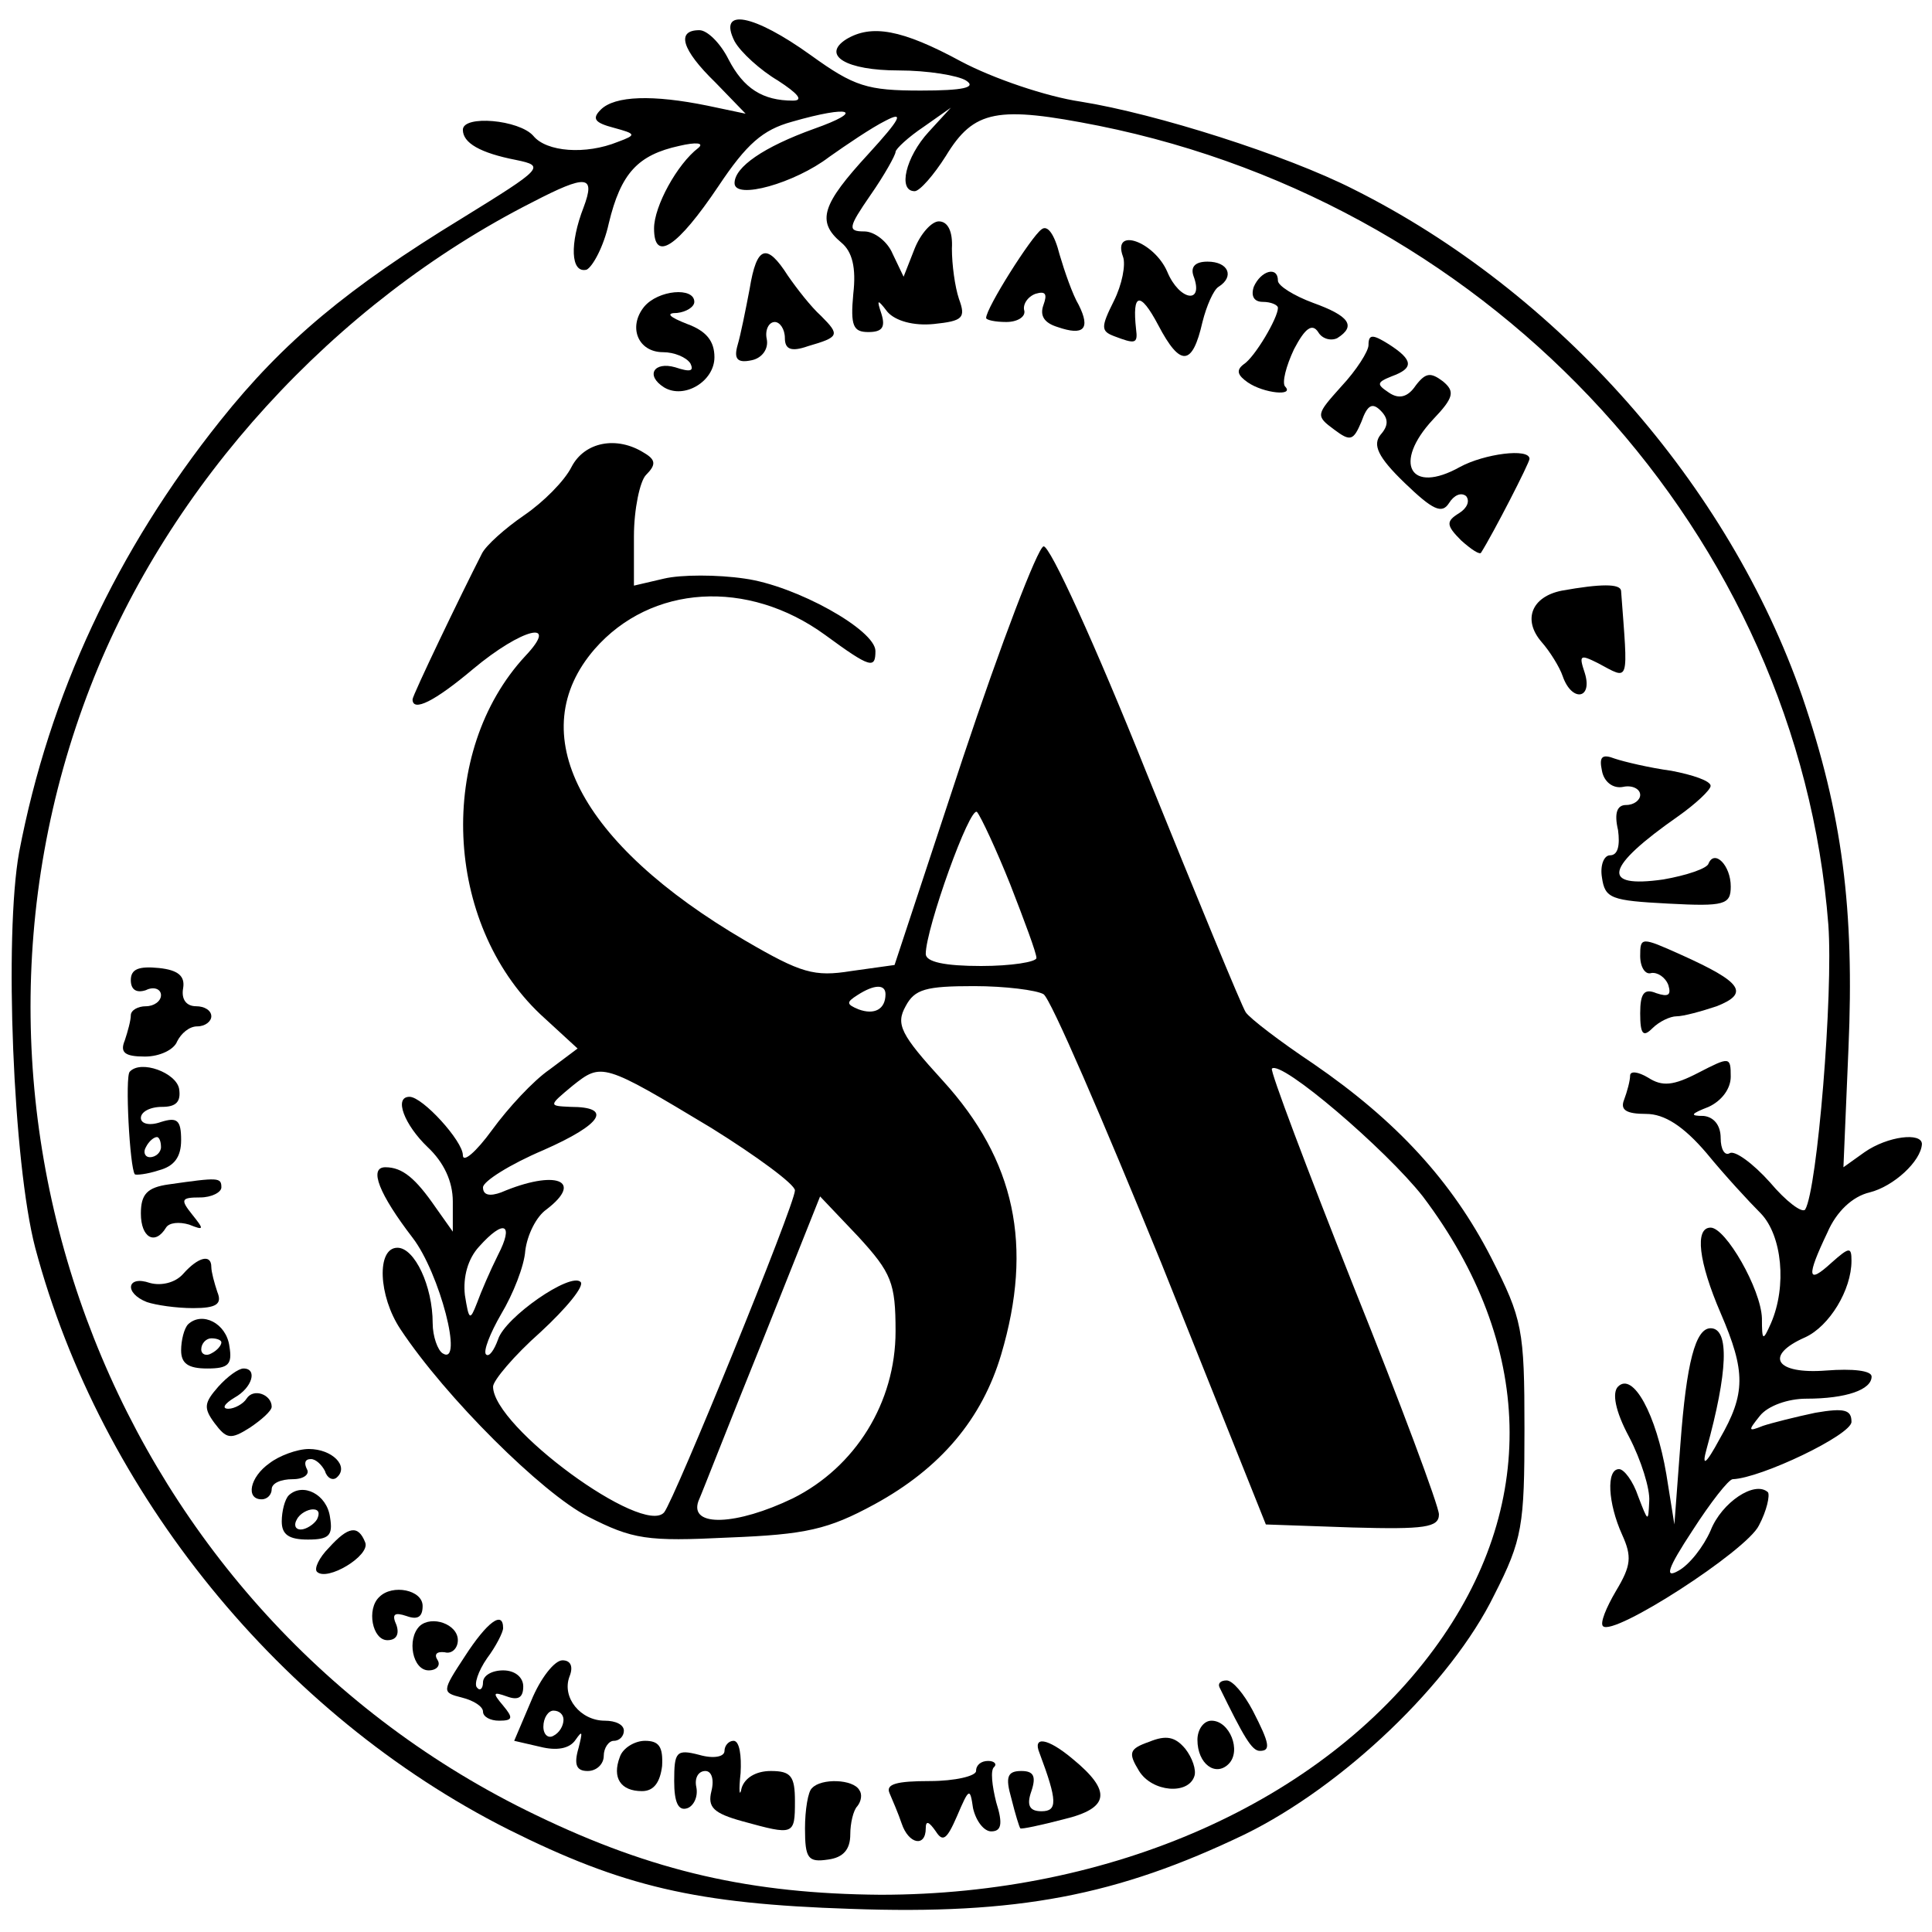 <?xml version="1.0" encoding="UTF-8" standalone="yes"?>
<svg version="1.0" xmlns="http://www.w3.org/2000/svg" width="192" height="192" viewBox="0 0 192 192" preserveAspectRatio="xMidYMid meet">
  <g transform="translate(0,192) scale(0.1,-0.1)" fill="#000000" stroke="none">
    <path d="M730 1879 c6 -11 26 -29 43 -39 20 -13 26 -20 15 -20 -30 0 -49 12
-64 41 -8 16 -21 29 -29 29 -23 0 -18 -19 16 -52 l30 -31 -38 8 c-54 11 -92
10 -106 -4 -9 -9 -6 -13 13 -18 22 -6 23 -7 4 -14 -32 -13 -71 -10 -84 6 -14
16 -70 21 -70 6 0 -13 17 -23 53 -30 29 -6 27 -8 -54 -58 -113 -69 -177 -122
-240 -201 -103 -129 -170 -272 -200 -429 -15 -83 -6 -309 16 -393 65 -244 244
-464 470 -578 114 -57 187 -74 340 -79 166 -6 265 13 392 74 98 48 205 150
248 238 28 55 30 69 30 165 0 99 -2 109 -33 170 -39 76 -94 136 -177 193 -33
22 -63 45 -67 51 -4 6 -48 113 -99 239 -50 125 -96 226 -102 224 -6 -2 -42
-96 -80 -210 l-68 -206 -43 -6 c-37 -6 -50 -2 -105 30 -166 97 -222 207 -150
290 56 64 152 70 229 14 45 -33 50 -34 50 -16 0 21 -79 65 -130 72 -27 4 -63
4 -80 0 l-30 -7 0 49 c0 27 6 55 12 61 10 10 10 15 -2 22 -27 17 -59 11 -72
-14 -7 -14 -28 -35 -47 -48 -19 -13 -38 -30 -42 -38 -21 -41 -69 -141 -69
-145 0 -13 22 -2 60 30 49 41 87 50 52 13 -88 -95 -81 -265 15 -356 l37 -34
-28 -21 c-16 -11 -41 -38 -57 -60 -16 -22 -29 -33 -29 -25 0 14 -40 58 -53 58
-16 0 -5 -28 18 -50 16 -15 25 -34 25 -54 l0 -30 -17 24 c-20 29 -33 40 -50
40 -17 0 -6 -27 27 -70 27 -35 51 -128 30 -115 -5 3 -10 17 -10 30 0 37 -18
75 -35 75 -21 0 -19 -48 3 -81 45 -68 141 -163 186 -186 45 -23 59 -25 140
-21 77 3 99 8 145 33 66 36 107 85 126 149 32 108 14 193 -58 272 -42 46 -47
56 -37 74 9 17 20 20 68 20 31 0 62 -4 69 -8 7 -4 59 -125 117 -267 l104 -260
86 -3 c72 -2 86 0 86 13 0 8 -38 110 -85 227 -46 116 -83 214 -81 216 9 9 113
-80 150 -127 111 -147 115 -309 11 -450 -112 -152 -320 -244 -550 -244 -128 1
-226 23 -342 79 -415 199 -610 692 -443 1122 78 201 242 381 439 481 54 28 63
27 51 -5 -14 -36 -13 -66 3 -62 6 3 17 23 22 46 12 50 29 68 70 77 17 4 25 3
19 -2 -21 -16 -44 -58 -44 -80 0 -34 23 -19 64 42 28 42 44 56 73 64 59 17 73
11 22 -7 -50 -18 -79 -38 -79 -54 0 -17 60 0 94 26 17 12 42 29 56 36 19 10
15 2 -17 -33 -46 -50 -52 -67 -27 -88 11 -9 15 -25 12 -51 -3 -32 0 -38 15
-38 14 0 17 5 13 18 -5 15 -4 15 6 2 8 -9 26 -14 46 -12 29 3 32 6 25 25 -4
12 -7 34 -7 50 1 17 -4 27 -13 27 -7 0 -18 -12 -24 -27 l-11 -28 -11 23 c-5
12 -18 22 -28 22 -17 0 -16 4 6 36 14 20 25 40 25 43 0 3 13 15 28 25 l27 19
-22 -24 c-23 -25 -31 -59 -14 -59 5 0 19 16 31 35 28 46 51 50 152 30 396 -80
695 -408 725 -794 5 -69 -11 -263 -23 -283 -3 -4 -19 8 -35 27 -17 19 -35 32
-40 29 -5 -3 -9 4 -9 15 0 13 -7 21 -17 22 -14 0 -13 2 5 9 13 6 22 18 22 30
0 20 -1 20 -32 4 -25 -13 -36 -14 -50 -5 -10 6 -18 7 -18 2 0 -5 -3 -16 -6
-24 -4 -10 2 -14 22 -14 18 0 37 -12 60 -39 18 -22 42 -48 54 -60 21 -22 26
-72 10 -109 -8 -18 -9 -18 -9 5 -1 29 -36 90 -51 90 -16 0 -12 -34 10 -85 25
-58 25 -80 -1 -125 -14 -26 -18 -28 -13 -10 21 76 23 120 4 120 -15 0 -24 -34
-30 -115 l-6 -80 -8 50 c-10 59 -33 102 -48 87 -6 -6 -3 -24 11 -50 12 -23 21
-52 20 -64 -1 -21 -1 -21 -11 5 -5 15 -14 27 -19 27 -13 0 -11 -34 3 -65 10
-22 9 -31 -6 -56 -10 -17 -16 -32 -13 -35 10 -11 143 75 155 100 8 15 11 30 9
33 -13 12 -46 -10 -57 -38 -7 -16 -21 -34 -32 -40 -14 -8 -11 2 14 40 18 28
36 51 40 51 28 1 118 44 118 57 0 12 -7 14 -36 9 -19 -4 -43 -10 -52 -13 -15
-6 -15 -5 -3 10 8 10 28 17 46 17 40 0 65 9 65 22 0 6 -19 8 -45 6 -51 -4 -62
15 -21 33 24 11 46 47 46 76 0 14 -2 14 -20 -2 -24 -22 -25 -14 -4 30 9 21 25
36 42 40 24 6 51 31 52 48 0 12 -34 8 -57 -8 l-21 -15 5 118 c6 138 -6 233
-46 350 -73 210 -242 402 -446 504 -67 34 -196 75 -271 87 -34 5 -87 23 -119
40 -59 32 -89 37 -114 22 -25 -16 0 -31 52 -31 29 0 59 -5 67 -10 11 -7 -3
-10 -45 -10 -53 0 -66 4 -109 35 -57 41 -93 48 -76 14z m274 -838 c14 -36 26
-68 26 -73 0 -4 -25 -8 -55 -8 -36 0 -55 4 -55 12 0 25 44 148 51 141 4 -5 19
-37 33 -72z m-124 -109 c0 -15 -11 -21 -27 -15 -12 5 -12 7 -1 14 17 11 28 11
28 1z m-173 -133 c45 -28 83 -56 83 -62 0 -14 -120 -308 -130 -320 -21 -24
-170 85 -170 125 0 6 21 31 47 54 26 24 44 46 40 50 -10 10 -75 -35 -82 -57
-4 -11 -9 -18 -12 -15 -3 3 4 21 15 40 12 20 23 48 24 63 2 16 11 34 21 41 38
29 9 40 -45 17 -11 -4 -18 -3 -18 5 0 6 27 23 60 37 59 26 69 43 27 43 -22 1
-22 1 2 21 29 23 30 23 138 -42z m183 -202 c0 -71 -40 -135 -102 -166 -56 -27
-103 -29 -94 -3 4 9 32 81 64 160 l57 143 38 -40 c33 -36 37 -46 37 -94z
m-395 76 c-8 -16 -17 -37 -21 -48 -7 -18 -8 -17 -12 8 -2 18 3 36 14 48 25 28
35 23 19 -8z"/>
    <path d="M1035 1692 c-10 -7 -55 -78 -55 -88 0 -2 9 -4 20 -4 11 0 19 5 18 11
-2 6 3 14 11 17 10 3 12 0 8 -11 -4 -11 1 -18 14 -22 26 -9 33 -2 21 22 -6 10
-14 33 -19 50 -5 20 -12 30 -18 25z"/>
    <path d="M1116 1665 c3 -8 -1 -28 -9 -44 -13 -26 -13 -30 0 -35 21 -8 24 -8
22 7 -4 36 4 38 22 4 22 -42 34 -41 44 3 4 16 11 32 16 35 16 10 10 25 -11 25
-12 0 -17 -5 -14 -14 11 -29 -14 -25 -26 4 -13 30 -55 45 -44 15z"/>
    <path d="M745 1633 c-4 -21 -9 -46 -12 -56 -4 -14 0 -18 14 -15 10 2 17 11 15
21 -2 9 2 17 8 17 5 0 10 -7 10 -16 0 -11 6 -14 23 -8 31 9 32 11 13 30 -10 9
-24 27 -33 40 -21 33 -31 30 -38 -13z"/>
    <path d="M1246 1635 c-3 -9 0 -15 9 -15 8 0 15 -3 15 -6 0 -10 -23 -49 -34
-56 -8 -6 -6 -11 4 -18 16 -11 47 -14 37 -4 -3 4 1 20 9 37 11 21 18 26 24 17
4 -7 13 -9 19 -6 19 12 12 22 -24 35 -19 7 -35 17 -35 22 0 15 -17 10 -24 -6z"/>
    <path d="M640 1615 c-16 -20 -6 -45 19 -45 11 0 23 -5 27 -11 4 -8 0 -9 -15
-4 -21 6 -30 -8 -11 -20 20 -12 50 6 50 30 0 16 -8 26 -27 33 -18 7 -22 11
-10 11 9 1 17 6 17 11 0 15 -36 12 -50 -5z"/>
    <path d="M1360 1577 c0 -6 -12 -25 -27 -41 -25 -28 -26 -29 -7 -43 16 -12 19
-11 27 8 6 17 11 19 19 11 8 -8 8 -15 0 -24 -8 -10 -3 -22 24 -48 28 -27 37
-31 44 -20 5 8 12 11 17 7 4 -5 1 -12 -7 -17 -13 -8 -13 -12 2 -27 10 -9 19
-15 20 -12 12 19 48 89 48 93 0 11 -45 5 -69 -8 -50 -28 -67 4 -27 47 21 22
22 28 10 38 -12 9 -17 9 -27 -4 -8 -12 -17 -14 -27 -7 -12 8 -12 10 3 16 22 8
22 16 -3 32 -16 10 -20 10 -20 -1z"/>
    <path d="M1552 1333 c-30 -6 -39 -29 -20 -51 8 -9 18 -25 21 -34 9 -26 30 -23
22 3 -6 18 -5 19 13 10 32 -17 30 -22 23 72 -1 7 -20 7 -59 0z"/>
    <path d="M1592 1154 c2 -11 11 -18 21 -16 9 2 17 -2 17 -8 0 -5 -6 -10 -14
-10 -9 0 -12 -8 -8 -25 2 -15 0 -25 -8 -25 -6 0 -10 -10 -8 -22 3 -21 9 -23
66 -26 56 -3 62 -1 62 17 0 21 -16 37 -22 23 -1 -5 -22 -12 -45 -16 -63 -9
-58 12 15 63 17 12 32 26 32 30 0 5 -18 11 -39 15 -22 3 -47 9 -56 12 -13 5
-16 2 -13 -12z"/>
    <path d="M1630 970 c0 -11 5 -19 11 -17 6 1 14 -4 17 -12 3 -10 0 -12 -12 -8
-12 5 -16 0 -16 -20 0 -21 3 -24 12 -15 7 7 18 12 24 12 7 0 25 5 40 10 33 13
25 24 -35 51 -40 18 -41 18 -41 -1z"/>
    <path d="M130 946 c0 -10 6 -13 15 -10 8 4 15 1 15 -5 0 -6 -7 -11 -15 -11 -8
0 -15 -4 -15 -9 0 -5 -3 -16 -6 -25 -5 -12 0 -16 20 -16 15 0 29 7 32 15 4 8
12 15 20 15 8 0 14 5 14 10 0 6 -7 10 -15 10 -10 0 -15 7 -13 18 2 12 -5 18
-24 20 -20 2 -28 -1 -28 -12z"/>
    <path d="M129 855 c-5 -4 0 -96 5 -102 1 -1 12 0 24 4 15 4 22 13 22 30 0 20
-4 23 -20 18 -11 -4 -20 -2 -20 4 0 6 9 11 21 11 14 0 19 5 17 18 -3 16 -38
29 -49 17z m31 -75 c0 -5 -5 -10 -11 -10 -5 0 -7 5 -4 10 3 6 8 10 11 10 2 0
4 -4 4 -10z"/>
    <path d="M168 743 c-22 -3 -28 -10 -28 -29 0 -24 14 -32 25 -14 3 5 13 6 23 3
15 -6 15 -5 3 10 -12 15 -11 17 8 17 11 0 21 5 21 10 0 10 -3 10 -52 3z"/>
    <path d="M182 654 c-8 -9 -22 -12 -33 -9 -23 8 -26 -10 -3 -19 9 -3 29 -6 46
-6 23 0 29 4 24 16 -3 9 -6 20 -6 25 0 13 -13 10 -28 -7z"/>
    <path d="M187 604 c-4 -4 -7 -16 -7 -26 0 -13 7 -18 26 -18 21 0 25 4 22 22
-3 23 -27 35 -41 22z m33 -18 c0 -3 -4 -8 -10 -11 -5 -3 -10 -1 -10 4 0 6 5
11 10 11 6 0 10 -2 10 -4z"/>
    <path d="M217 542 c-14 -16 -15 -21 -4 -36 12 -16 16 -17 35 -5 12 8 22 17 22
21 0 12 -18 19 -25 8 -3 -5 -12 -10 -18 -10 -7 0 -4 5 6 11 18 10 23 29 9 29
-5 0 -16 -8 -25 -18z"/>
    <path d="M268 466 c-20 -14 -24 -36 -8 -36 6 0 10 5 10 10 0 6 9 10 21 10 11
0 17 5 14 10 -3 6 -2 10 4 10 5 0 11 -6 14 -12 2 -7 8 -10 12 -6 12 11 -5 28
-28 28 -12 0 -30 -7 -39 -14z"/>
    <path d="M287 434 c-4 -4 -7 -16 -7 -26 0 -13 7 -18 26 -18 21 0 25 4 22 22
-3 23 -27 35 -41 22z m28 -24 c-3 -5 -11 -10 -16 -10 -6 0 -7 5 -4 10 3 6 11
10 16 10 6 0 7 -4 4 -10z"/>
    <path d="M327 382 c-10 -10 -15 -21 -12 -24 10 -10 53 16 48 29 -7 18 -17 16
-36 -5z"/>
    <path d="M377 333 c-13 -12 -7 -43 8 -43 9 0 12 6 9 15 -5 11 -2 13 10 9 11
-4 16 -1 16 10 0 16 -30 22 -43 9z"/>
    <path d="M417 304 c-13 -13 -7 -44 9 -44 8 0 12 5 9 10 -4 6 -1 9 7 8 7 -2 13
4 13 12 0 16 -26 25 -38 14z"/>
    <path d="M462 274 c-23 -35 -23 -36 -3 -41 12 -3 21 -9 21 -14 0 -5 7 -9 16
-9 14 0 14 3 4 15 -11 13 -10 14 4 9 11 -4 16 -1 16 10 0 9 -8 16 -20 16 -11
0 -20 -5 -20 -12 0 -6 -3 -9 -6 -5 -3 3 1 16 10 29 9 12 16 26 16 30 0 18 -16
6 -38 -28z"/>
    <path d="M528 230 l-17 -40 26 -6 c16 -4 29 -2 35 7 7 10 7 8 3 -8 -5 -17 -2
-23 9 -23 9 0 16 7 16 15 0 8 5 15 10 15 6 0 10 5 10 10 0 6 -8 10 -19 10 -24
0 -43 23 -35 44 4 10 1 16 -7 16 -8 0 -22 -18 -31 -40z m32 -19 c0 -6 -4 -13
-10 -16 -5 -3 -10 1 -10 9 0 9 5 16 10 16 6 0 10 -4 10 -9z"/>
    <path d="M1212 243 c24 -49 32 -63 40 -63 11 0 10 7 -7 40 -9 17 -20 30 -26
30 -6 0 -9 -3 -7 -7z"/>
    <path d="M1190 191 c0 -24 18 -37 31 -24 13 13 1 43 -17 43 -8 0 -14 -9 -14
-19z"/>
    <path d="M1142 189 c-20 -7 -21 -11 -10 -29 13 -21 49 -24 55 -5 2 6 -2 18 -9
27 -10 12 -19 14 -36 7z"/>
    <path d="M616 174 c-8 -21 1 -34 22 -34 12 0 18 9 20 25 1 19 -3 25 -17 25
-10 0 -22 -7 -25 -16z"/>
    <path d="M720 180 c0 -6 -11 -8 -25 -4 -23 6 -25 3 -25 -26 0 -21 4 -30 13
-27 6 2 11 11 9 21 -2 9 2 16 9 16 6 0 9 -8 6 -20 -4 -16 2 -22 31 -30 51 -14
52 -14 52 20 0 25 -4 30 -24 30 -15 0 -26 -7 -29 -17 -2 -10 -3 -3 -1 15 1 17
-1 32 -7 32 -5 0 -9 -5 -9 -10z"/>
    <path d="M1033 178 c18 -48 18 -58 2 -58 -12 0 -15 6 -10 20 5 15 2 20 -10 20
-14 0 -16 -6 -10 -27 4 -16 8 -29 9 -30 1 -1 20 3 43 9 46 11 48 28 9 60 -25
21 -40 23 -33 6z"/>
    <path d="M970 160 c0 -5 -21 -10 -46 -10 -33 0 -44 -3 -40 -12 3 -7 9 -21 12
-30 7 -21 24 -24 24 -5 0 8 3 7 10 -3 7 -11 11 -8 21 15 12 28 13 29 16 8 3
-13 11 -23 18 -23 10 0 12 7 5 29 -4 16 -6 32 -2 35 3 3 0 6 -6 6 -7 0 -12 -4
-12 -10z"/>
    <path d="M807 143 c-4 -3 -7 -22 -7 -40 0 -30 3 -34 23 -31 15 2 22 10 22 25
0 11 3 24 7 28 4 5 5 12 2 16 -6 11 -38 12 -47 2z"/>
  </g>
</svg>